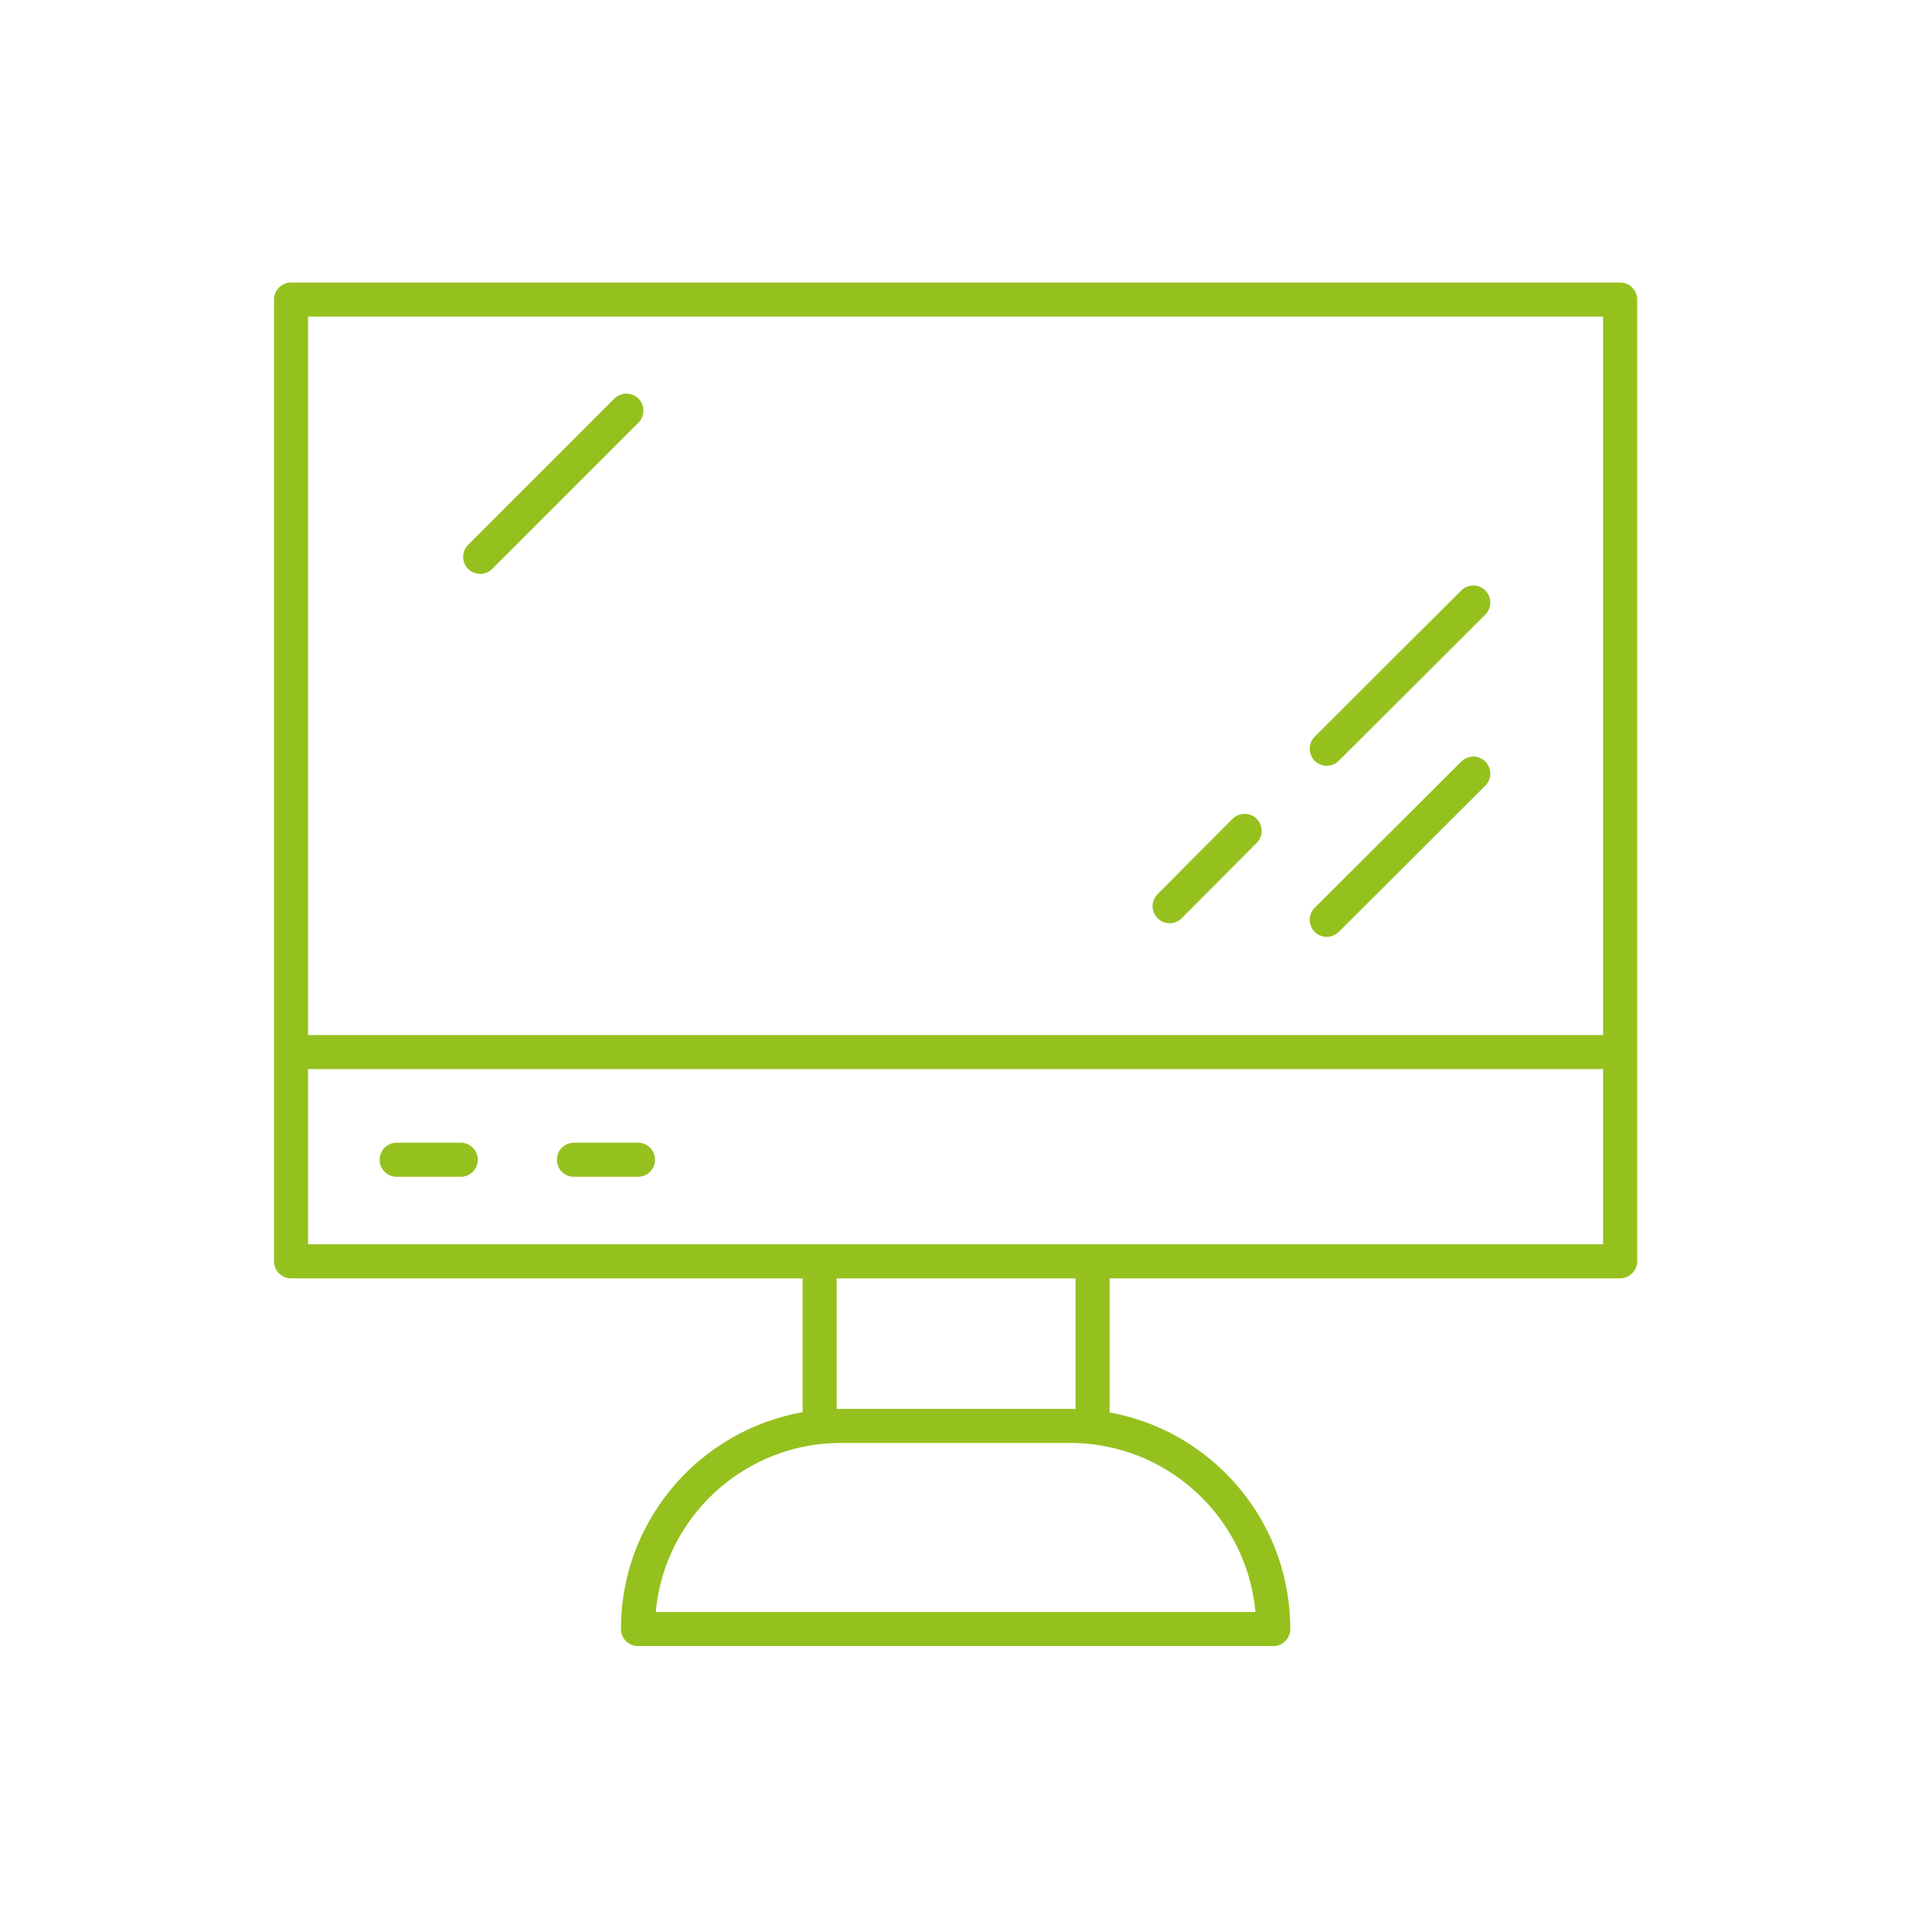 <?xml version="1.0" encoding="UTF-8"?>
<svg xmlns="http://www.w3.org/2000/svg" xmlns:xlink="http://www.w3.org/1999/xlink" version="1.1" id="Ebene_1" x="0px" y="0px" viewBox="0 0 56.69 56.69" style="enable-background:new 0 0 56.69 56.69;" xml:space="preserve">
<style type="text/css">
	.st0{fill:none;stroke:#95C11F;stroke-linecap:round;stroke-linejoin:round;stroke-miterlimit:10;}
</style>
<g>
	<rect x="8.54" y="8.79" class="st0" width="39" height="28.22"></rect>
	<path class="st0" d="M37.36,47.8H18.72l0,0c0-3.29,2.67-5.96,5.96-5.96h6.73C34.7,41.85,37.36,44.51,37.36,47.8L37.36,47.8z"></path>
	<line class="st0" x1="24.05" y1="41.85" x2="24.05" y2="37.25"></line>
	<line class="st0" x1="32.06" y1="41.85" x2="32.06" y2="37.25"></line>
	<line class="st0" x1="36.52" y1="24.38" x2="34.32" y2="26.59"></line>
	<line class="st0" x1="43.23" y1="17.68" x2="38.93" y2="21.97"></line>
	<line class="st0" x1="43.23" y1="22.7" x2="38.93" y2="26.99"></line>
	<line class="st0" x1="18.38" y1="12.05" x2="14.09" y2="16.34"></line>
	<line class="st0" x1="8.71" y1="30.87" x2="47.38" y2="30.87"></line>
	<line class="st0" x1="11.64" y1="34.03" x2="13.52" y2="34.03"></line>
	<line class="st0" x1="16.84" y1="34.03" x2="18.72" y2="34.03"></line>
</g>
</svg>

